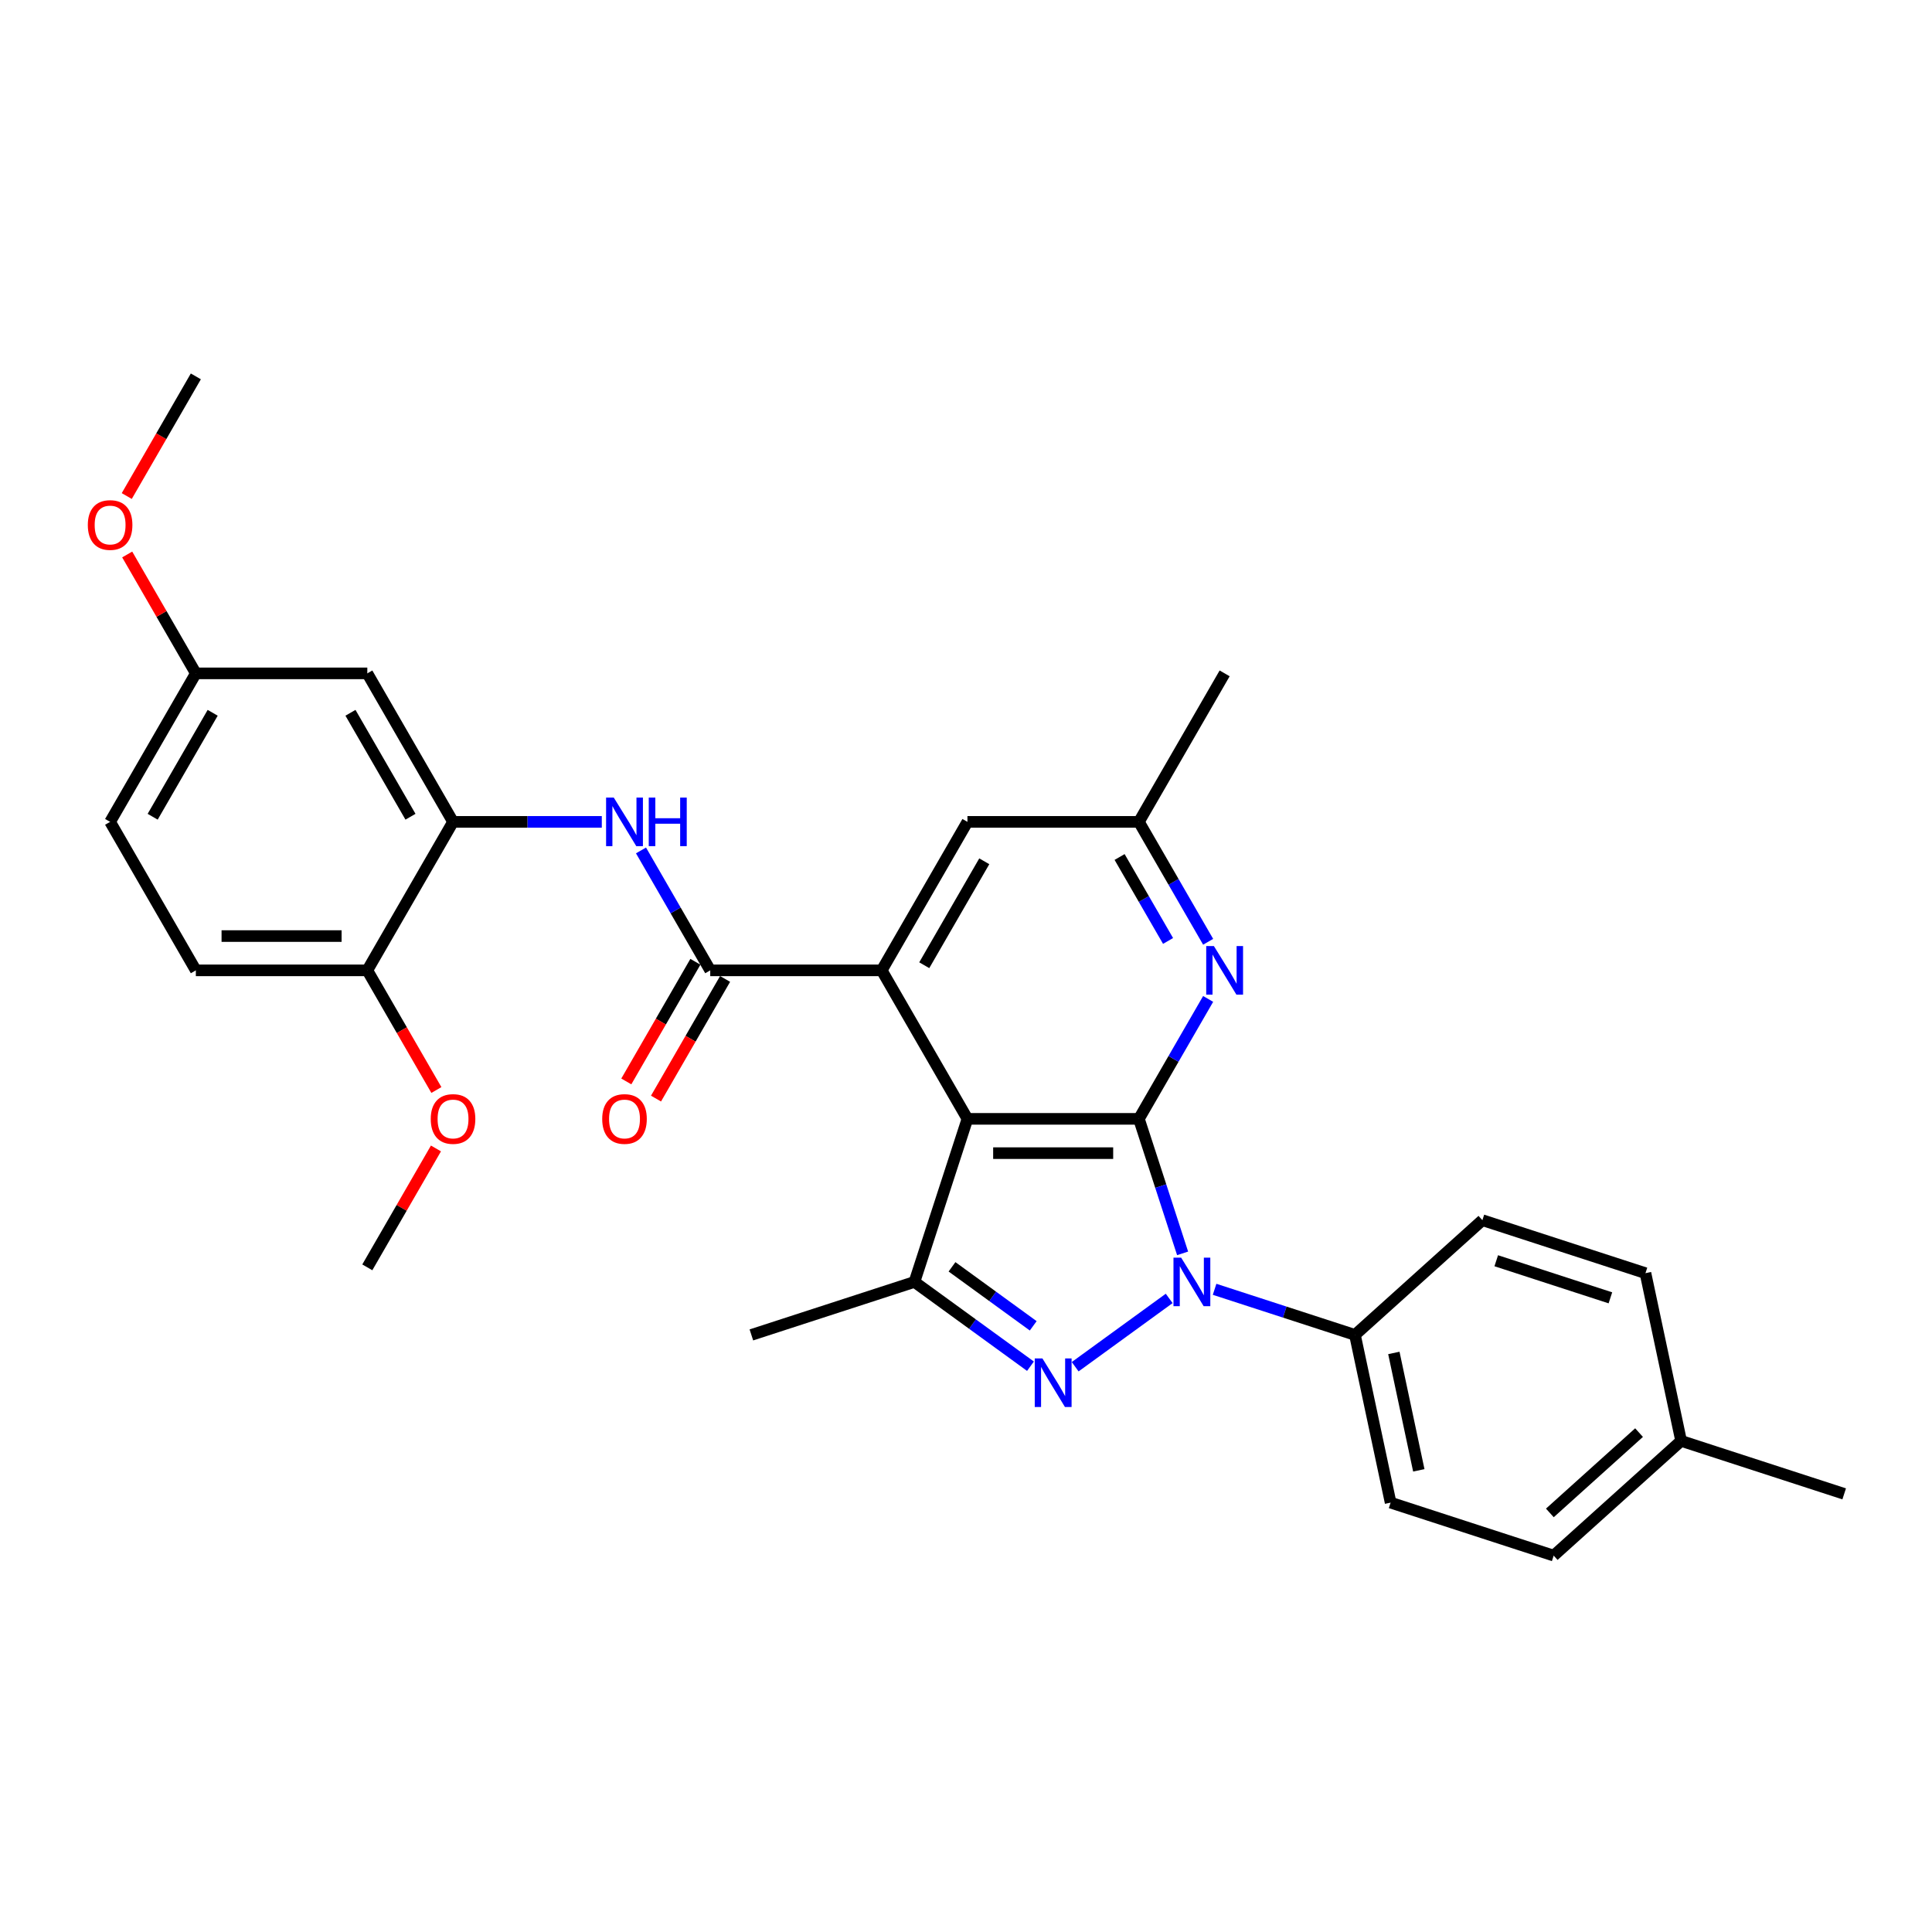 <?xml version='1.0' encoding='iso-8859-1'?>
<svg version='1.1' baseProfile='full'
              xmlns='http://www.w3.org/2000/svg'
                      xmlns:rdkit='http://www.rdkit.org/xml'
                      xmlns:xlink='http://www.w3.org/1999/xlink'
                  xml:space='preserve'
width='1000px' height='1000px' viewBox='0 0 1000 1000'>
<!-- END OF HEADER -->
<rect style='opacity:1.0;fill:#FFFFFF;stroke:none' width='1000' height='1000' x='0' y='0'> </rect>
<path class='bond-0' d='M 589.494,579.116 L 600.804,613.926' style='fill:none;fill-rule:evenodd;stroke:#000000;stroke-width:6px;stroke-linecap:butt;stroke-linejoin:miter;stroke-opacity:1' />
<path class='bond-0' d='M 600.804,613.926 L 612.115,648.737' style='fill:none;fill-rule:evenodd;stroke:#0000FF;stroke-width:6px;stroke-linecap:butt;stroke-linejoin:miter;stroke-opacity:1' />
<path class='bond-1' d='M 589.494,579.116 L 500.744,579.116' style='fill:none;fill-rule:evenodd;stroke:#000000;stroke-width:6px;stroke-linecap:butt;stroke-linejoin:miter;stroke-opacity:1' />
<path class='bond-1' d='M 576.181,596.866 L 514.056,596.866' style='fill:none;fill-rule:evenodd;stroke:#000000;stroke-width:6px;stroke-linecap:butt;stroke-linejoin:miter;stroke-opacity:1' />
<path class='bond-6' d='M 589.494,579.116 L 607.413,548.079' style='fill:none;fill-rule:evenodd;stroke:#000000;stroke-width:6px;stroke-linecap:butt;stroke-linejoin:miter;stroke-opacity:1' />
<path class='bond-6' d='M 607.413,548.079 L 625.332,517.042' style='fill:none;fill-rule:evenodd;stroke:#0000FF;stroke-width:6px;stroke-linecap:butt;stroke-linejoin:miter;stroke-opacity:1' />
<path class='bond-2' d='M 605.169,672.06 L 556.506,707.415' style='fill:none;fill-rule:evenodd;stroke:#0000FF;stroke-width:6px;stroke-linecap:butt;stroke-linejoin:miter;stroke-opacity:1' />
<path class='bond-9' d='M 628.67,667.34 L 664.998,679.144' style='fill:none;fill-rule:evenodd;stroke:#0000FF;stroke-width:6px;stroke-linecap:butt;stroke-linejoin:miter;stroke-opacity:1' />
<path class='bond-9' d='M 664.998,679.144 L 701.326,690.948' style='fill:none;fill-rule:evenodd;stroke:#000000;stroke-width:6px;stroke-linecap:butt;stroke-linejoin:miter;stroke-opacity:1' />
<path class='bond-3' d='M 500.744,579.116 L 456.368,502.256' style='fill:none;fill-rule:evenodd;stroke:#000000;stroke-width:6px;stroke-linecap:butt;stroke-linejoin:miter;stroke-opacity:1' />
<path class='bond-4' d='M 500.744,579.116 L 473.318,663.523' style='fill:none;fill-rule:evenodd;stroke:#000000;stroke-width:6px;stroke-linecap:butt;stroke-linejoin:miter;stroke-opacity:1' />
<path class='bond-30' d='M 533.368,707.151 L 503.343,685.337' style='fill:none;fill-rule:evenodd;stroke:#0000FF;stroke-width:6px;stroke-linecap:butt;stroke-linejoin:miter;stroke-opacity:1' />
<path class='bond-30' d='M 503.343,685.337 L 473.318,663.523' style='fill:none;fill-rule:evenodd;stroke:#000000;stroke-width:6px;stroke-linecap:butt;stroke-linejoin:miter;stroke-opacity:1' />
<path class='bond-30' d='M 534.794,686.247 L 513.776,670.977' style='fill:none;fill-rule:evenodd;stroke:#0000FF;stroke-width:6px;stroke-linecap:butt;stroke-linejoin:miter;stroke-opacity:1' />
<path class='bond-30' d='M 513.776,670.977 L 492.759,655.707' style='fill:none;fill-rule:evenodd;stroke:#000000;stroke-width:6px;stroke-linecap:butt;stroke-linejoin:miter;stroke-opacity:1' />
<path class='bond-5' d='M 456.368,502.256 L 367.618,502.256' style='fill:none;fill-rule:evenodd;stroke:#000000;stroke-width:6px;stroke-linecap:butt;stroke-linejoin:miter;stroke-opacity:1' />
<path class='bond-31' d='M 456.368,502.256 L 500.744,425.396' style='fill:none;fill-rule:evenodd;stroke:#000000;stroke-width:6px;stroke-linecap:butt;stroke-linejoin:miter;stroke-opacity:1' />
<path class='bond-31' d='M 478.397,499.602 L 509.459,445.8' style='fill:none;fill-rule:evenodd;stroke:#000000;stroke-width:6px;stroke-linecap:butt;stroke-linejoin:miter;stroke-opacity:1' />
<path class='bond-19' d='M 473.318,663.523 L 388.912,690.948' style='fill:none;fill-rule:evenodd;stroke:#000000;stroke-width:6px;stroke-linecap:butt;stroke-linejoin:miter;stroke-opacity:1' />
<path class='bond-7' d='M 367.618,502.256 L 349.699,471.219' style='fill:none;fill-rule:evenodd;stroke:#000000;stroke-width:6px;stroke-linecap:butt;stroke-linejoin:miter;stroke-opacity:1' />
<path class='bond-7' d='M 349.699,471.219 L 331.78,440.182' style='fill:none;fill-rule:evenodd;stroke:#0000FF;stroke-width:6px;stroke-linecap:butt;stroke-linejoin:miter;stroke-opacity:1' />
<path class='bond-14' d='M 359.932,497.818 L 342.054,528.785' style='fill:none;fill-rule:evenodd;stroke:#000000;stroke-width:6px;stroke-linecap:butt;stroke-linejoin:miter;stroke-opacity:1' />
<path class='bond-14' d='M 342.054,528.785 L 324.176,559.751' style='fill:none;fill-rule:evenodd;stroke:#FF0000;stroke-width:6px;stroke-linecap:butt;stroke-linejoin:miter;stroke-opacity:1' />
<path class='bond-14' d='M 375.304,506.693 L 357.426,537.66' style='fill:none;fill-rule:evenodd;stroke:#000000;stroke-width:6px;stroke-linecap:butt;stroke-linejoin:miter;stroke-opacity:1' />
<path class='bond-14' d='M 357.426,537.66 L 339.548,568.626' style='fill:none;fill-rule:evenodd;stroke:#FF0000;stroke-width:6px;stroke-linecap:butt;stroke-linejoin:miter;stroke-opacity:1' />
<path class='bond-12' d='M 625.332,487.47 L 607.413,456.433' style='fill:none;fill-rule:evenodd;stroke:#0000FF;stroke-width:6px;stroke-linecap:butt;stroke-linejoin:miter;stroke-opacity:1' />
<path class='bond-12' d='M 607.413,456.433 L 589.494,425.396' style='fill:none;fill-rule:evenodd;stroke:#000000;stroke-width:6px;stroke-linecap:butt;stroke-linejoin:miter;stroke-opacity:1' />
<path class='bond-12' d='M 604.585,487.034 L 592.041,465.308' style='fill:none;fill-rule:evenodd;stroke:#0000FF;stroke-width:6px;stroke-linecap:butt;stroke-linejoin:miter;stroke-opacity:1' />
<path class='bond-12' d='M 592.041,465.308 L 579.498,443.582' style='fill:none;fill-rule:evenodd;stroke:#000000;stroke-width:6px;stroke-linecap:butt;stroke-linejoin:miter;stroke-opacity:1' />
<path class='bond-8' d='M 311.492,425.396 L 272.993,425.396' style='fill:none;fill-rule:evenodd;stroke:#0000FF;stroke-width:6px;stroke-linecap:butt;stroke-linejoin:miter;stroke-opacity:1' />
<path class='bond-8' d='M 272.993,425.396 L 234.493,425.396' style='fill:none;fill-rule:evenodd;stroke:#000000;stroke-width:6px;stroke-linecap:butt;stroke-linejoin:miter;stroke-opacity:1' />
<path class='bond-10' d='M 234.493,425.396 L 190.118,348.536' style='fill:none;fill-rule:evenodd;stroke:#000000;stroke-width:6px;stroke-linecap:butt;stroke-linejoin:miter;stroke-opacity:1' />
<path class='bond-10' d='M 212.464,422.742 L 181.402,368.94' style='fill:none;fill-rule:evenodd;stroke:#000000;stroke-width:6px;stroke-linecap:butt;stroke-linejoin:miter;stroke-opacity:1' />
<path class='bond-13' d='M 234.493,425.396 L 190.118,502.256' style='fill:none;fill-rule:evenodd;stroke:#000000;stroke-width:6px;stroke-linecap:butt;stroke-linejoin:miter;stroke-opacity:1' />
<path class='bond-15' d='M 701.326,690.948 L 719.778,777.759' style='fill:none;fill-rule:evenodd;stroke:#000000;stroke-width:6px;stroke-linecap:butt;stroke-linejoin:miter;stroke-opacity:1' />
<path class='bond-15' d='M 721.456,700.279 L 734.372,761.047' style='fill:none;fill-rule:evenodd;stroke:#000000;stroke-width:6px;stroke-linecap:butt;stroke-linejoin:miter;stroke-opacity:1' />
<path class='bond-16' d='M 701.326,690.948 L 767.28,631.562' style='fill:none;fill-rule:evenodd;stroke:#000000;stroke-width:6px;stroke-linecap:butt;stroke-linejoin:miter;stroke-opacity:1' />
<path class='bond-18' d='M 190.118,348.536 L 101.367,348.536' style='fill:none;fill-rule:evenodd;stroke:#000000;stroke-width:6px;stroke-linecap:butt;stroke-linejoin:miter;stroke-opacity:1' />
<path class='bond-11' d='M 500.744,425.396 L 589.494,425.396' style='fill:none;fill-rule:evenodd;stroke:#000000;stroke-width:6px;stroke-linecap:butt;stroke-linejoin:miter;stroke-opacity:1' />
<path class='bond-26' d='M 589.494,425.396 L 633.869,348.536' style='fill:none;fill-rule:evenodd;stroke:#000000;stroke-width:6px;stroke-linecap:butt;stroke-linejoin:miter;stroke-opacity:1' />
<path class='bond-17' d='M 190.118,502.256 L 101.367,502.256' style='fill:none;fill-rule:evenodd;stroke:#000000;stroke-width:6px;stroke-linecap:butt;stroke-linejoin:miter;stroke-opacity:1' />
<path class='bond-17' d='M 176.805,484.506 L 114.68,484.506' style='fill:none;fill-rule:evenodd;stroke:#000000;stroke-width:6px;stroke-linecap:butt;stroke-linejoin:miter;stroke-opacity:1' />
<path class='bond-24' d='M 190.118,502.256 L 207.996,533.222' style='fill:none;fill-rule:evenodd;stroke:#000000;stroke-width:6px;stroke-linecap:butt;stroke-linejoin:miter;stroke-opacity:1' />
<path class='bond-24' d='M 207.996,533.222 L 225.874,564.188' style='fill:none;fill-rule:evenodd;stroke:#FF0000;stroke-width:6px;stroke-linecap:butt;stroke-linejoin:miter;stroke-opacity:1' />
<path class='bond-21' d='M 719.778,777.759 L 804.185,805.184' style='fill:none;fill-rule:evenodd;stroke:#000000;stroke-width:6px;stroke-linecap:butt;stroke-linejoin:miter;stroke-opacity:1' />
<path class='bond-22' d='M 767.28,631.562 L 851.687,658.988' style='fill:none;fill-rule:evenodd;stroke:#000000;stroke-width:6px;stroke-linecap:butt;stroke-linejoin:miter;stroke-opacity:1' />
<path class='bond-22' d='M 774.456,652.557 L 833.541,671.755' style='fill:none;fill-rule:evenodd;stroke:#000000;stroke-width:6px;stroke-linecap:butt;stroke-linejoin:miter;stroke-opacity:1' />
<path class='bond-20' d='M 101.367,502.256 L 56.992,425.396' style='fill:none;fill-rule:evenodd;stroke:#000000;stroke-width:6px;stroke-linecap:butt;stroke-linejoin:miter;stroke-opacity:1' />
<path class='bond-25' d='M 101.367,348.536 L 83.602,317.765' style='fill:none;fill-rule:evenodd;stroke:#000000;stroke-width:6px;stroke-linecap:butt;stroke-linejoin:miter;stroke-opacity:1' />
<path class='bond-25' d='M 83.602,317.765 L 65.836,286.994' style='fill:none;fill-rule:evenodd;stroke:#FF0000;stroke-width:6px;stroke-linecap:butt;stroke-linejoin:miter;stroke-opacity:1' />
<path class='bond-33' d='M 101.367,348.536 L 56.992,425.396' style='fill:none;fill-rule:evenodd;stroke:#000000;stroke-width:6px;stroke-linecap:butt;stroke-linejoin:miter;stroke-opacity:1' />
<path class='bond-33' d='M 110.083,368.94 L 79.02,422.742' style='fill:none;fill-rule:evenodd;stroke:#000000;stroke-width:6px;stroke-linecap:butt;stroke-linejoin:miter;stroke-opacity:1' />
<path class='bond-32' d='M 804.185,805.184 L 870.139,745.799' style='fill:none;fill-rule:evenodd;stroke:#000000;stroke-width:6px;stroke-linecap:butt;stroke-linejoin:miter;stroke-opacity:1' />
<path class='bond-32' d='M 802.201,783.085 L 848.369,741.516' style='fill:none;fill-rule:evenodd;stroke:#000000;stroke-width:6px;stroke-linecap:butt;stroke-linejoin:miter;stroke-opacity:1' />
<path class='bond-23' d='M 851.687,658.988 L 870.139,745.799' style='fill:none;fill-rule:evenodd;stroke:#000000;stroke-width:6px;stroke-linecap:butt;stroke-linejoin:miter;stroke-opacity:1' />
<path class='bond-27' d='M 870.139,745.799 L 954.545,773.224' style='fill:none;fill-rule:evenodd;stroke:#000000;stroke-width:6px;stroke-linecap:butt;stroke-linejoin:miter;stroke-opacity:1' />
<path class='bond-28' d='M 225.649,594.434 L 207.883,625.205' style='fill:none;fill-rule:evenodd;stroke:#FF0000;stroke-width:6px;stroke-linecap:butt;stroke-linejoin:miter;stroke-opacity:1' />
<path class='bond-28' d='M 207.883,625.205 L 190.118,655.976' style='fill:none;fill-rule:evenodd;stroke:#000000;stroke-width:6px;stroke-linecap:butt;stroke-linejoin:miter;stroke-opacity:1' />
<path class='bond-29' d='M 65.611,256.748 L 83.489,225.782' style='fill:none;fill-rule:evenodd;stroke:#FF0000;stroke-width:6px;stroke-linecap:butt;stroke-linejoin:miter;stroke-opacity:1' />
<path class='bond-29' d='M 83.489,225.782 L 101.367,194.816' style='fill:none;fill-rule:evenodd;stroke:#000000;stroke-width:6px;stroke-linecap:butt;stroke-linejoin:miter;stroke-opacity:1' />
<path  class='atom-1' d='M 611.363 650.955
L 619.6 664.268
Q 620.416 665.582, 621.73 667.96
Q 623.043 670.339, 623.114 670.481
L 623.114 650.955
L 626.451 650.955
L 626.451 676.09
L 623.008 676.09
L 614.168 661.535
Q 613.138 659.831, 612.038 657.878
Q 610.973 655.925, 610.653 655.322
L 610.653 676.09
L 607.387 676.09
L 607.387 650.955
L 611.363 650.955
' fill='#0000FF'/>
<path  class='atom-3' d='M 539.563 703.122
L 547.799 716.434
Q 548.616 717.748, 549.929 720.126
Q 551.243 722.505, 551.314 722.647
L 551.314 703.122
L 554.651 703.122
L 554.651 728.256
L 551.207 728.256
L 542.367 713.701
Q 541.338 711.997, 540.237 710.044
Q 539.172 708.092, 538.853 707.488
L 538.853 728.256
L 535.587 728.256
L 535.587 703.122
L 539.563 703.122
' fill='#0000FF'/>
<path  class='atom-7' d='M 628.313 489.689
L 636.549 503.001
Q 637.366 504.315, 638.679 506.693
Q 639.993 509.072, 640.064 509.214
L 640.064 489.689
L 643.401 489.689
L 643.401 514.823
L 639.957 514.823
L 631.118 500.268
Q 630.088 498.564, 628.988 496.611
Q 627.923 494.659, 627.603 494.055
L 627.603 514.823
L 624.337 514.823
L 624.337 489.689
L 628.313 489.689
' fill='#0000FF'/>
<path  class='atom-8' d='M 317.687 412.829
L 325.923 426.141
Q 326.74 427.455, 328.053 429.833
Q 329.367 432.212, 329.438 432.354
L 329.438 412.829
L 332.775 412.829
L 332.775 437.963
L 329.331 437.963
L 320.492 423.408
Q 319.462 421.704, 318.362 419.751
Q 317.297 417.799, 316.977 417.195
L 316.977 437.963
L 313.711 437.963
L 313.711 412.829
L 317.687 412.829
' fill='#0000FF'/>
<path  class='atom-8' d='M 335.792 412.829
L 339.2 412.829
L 339.2 423.514
L 352.051 423.514
L 352.051 412.829
L 355.459 412.829
L 355.459 437.963
L 352.051 437.963
L 352.051 426.354
L 339.2 426.354
L 339.2 437.963
L 335.792 437.963
L 335.792 412.829
' fill='#0000FF'/>
<path  class='atom-15' d='M 311.705 579.187
Q 311.705 573.152, 314.687 569.779
Q 317.669 566.407, 323.243 566.407
Q 328.817 566.407, 331.799 569.779
Q 334.781 573.152, 334.781 579.187
Q 334.781 585.293, 331.763 588.772
Q 328.746 592.216, 323.243 592.216
Q 317.705 592.216, 314.687 588.772
Q 311.705 585.328, 311.705 579.187
M 323.243 589.375
Q 327.077 589.375, 329.136 586.819
Q 331.231 584.228, 331.231 579.187
Q 331.231 574.252, 329.136 571.767
Q 327.077 569.247, 323.243 569.247
Q 319.409 569.247, 317.314 571.732
Q 315.255 574.217, 315.255 579.187
Q 315.255 584.263, 317.314 586.819
Q 319.409 589.375, 323.243 589.375
' fill='#FF0000'/>
<path  class='atom-25' d='M 222.955 579.187
Q 222.955 573.152, 225.937 569.779
Q 228.919 566.407, 234.493 566.407
Q 240.066 566.407, 243.048 569.779
Q 246.03 573.152, 246.03 579.187
Q 246.03 585.293, 243.013 588.772
Q 239.995 592.216, 234.493 592.216
Q 228.955 592.216, 225.937 588.772
Q 222.955 585.328, 222.955 579.187
M 234.493 589.375
Q 238.327 589.375, 240.386 586.819
Q 242.48 584.228, 242.48 579.187
Q 242.48 574.252, 240.386 571.767
Q 238.327 569.247, 234.493 569.247
Q 230.659 569.247, 228.564 571.732
Q 226.505 574.217, 226.505 579.187
Q 226.505 584.263, 228.564 586.819
Q 230.659 589.375, 234.493 589.375
' fill='#FF0000'/>
<path  class='atom-26' d='M 45.455 271.747
Q 45.455 265.712, 48.437 262.339
Q 51.419 258.967, 56.992 258.967
Q 62.566 258.967, 65.548 262.339
Q 68.53 265.712, 68.53 271.747
Q 68.53 277.853, 65.512 281.332
Q 62.495 284.775, 56.992 284.775
Q 51.454 284.775, 48.437 281.332
Q 45.455 277.888, 45.455 271.747
M 56.992 281.935
Q 60.826 281.935, 62.885 279.379
Q 64.98 276.788, 64.98 271.747
Q 64.98 266.812, 62.885 264.327
Q 60.826 261.807, 56.992 261.807
Q 53.158 261.807, 51.064 264.292
Q 49.005 266.777, 49.005 271.747
Q 49.005 276.823, 51.064 279.379
Q 53.158 281.935, 56.992 281.935
' fill='#FF0000'/>
</svg>
